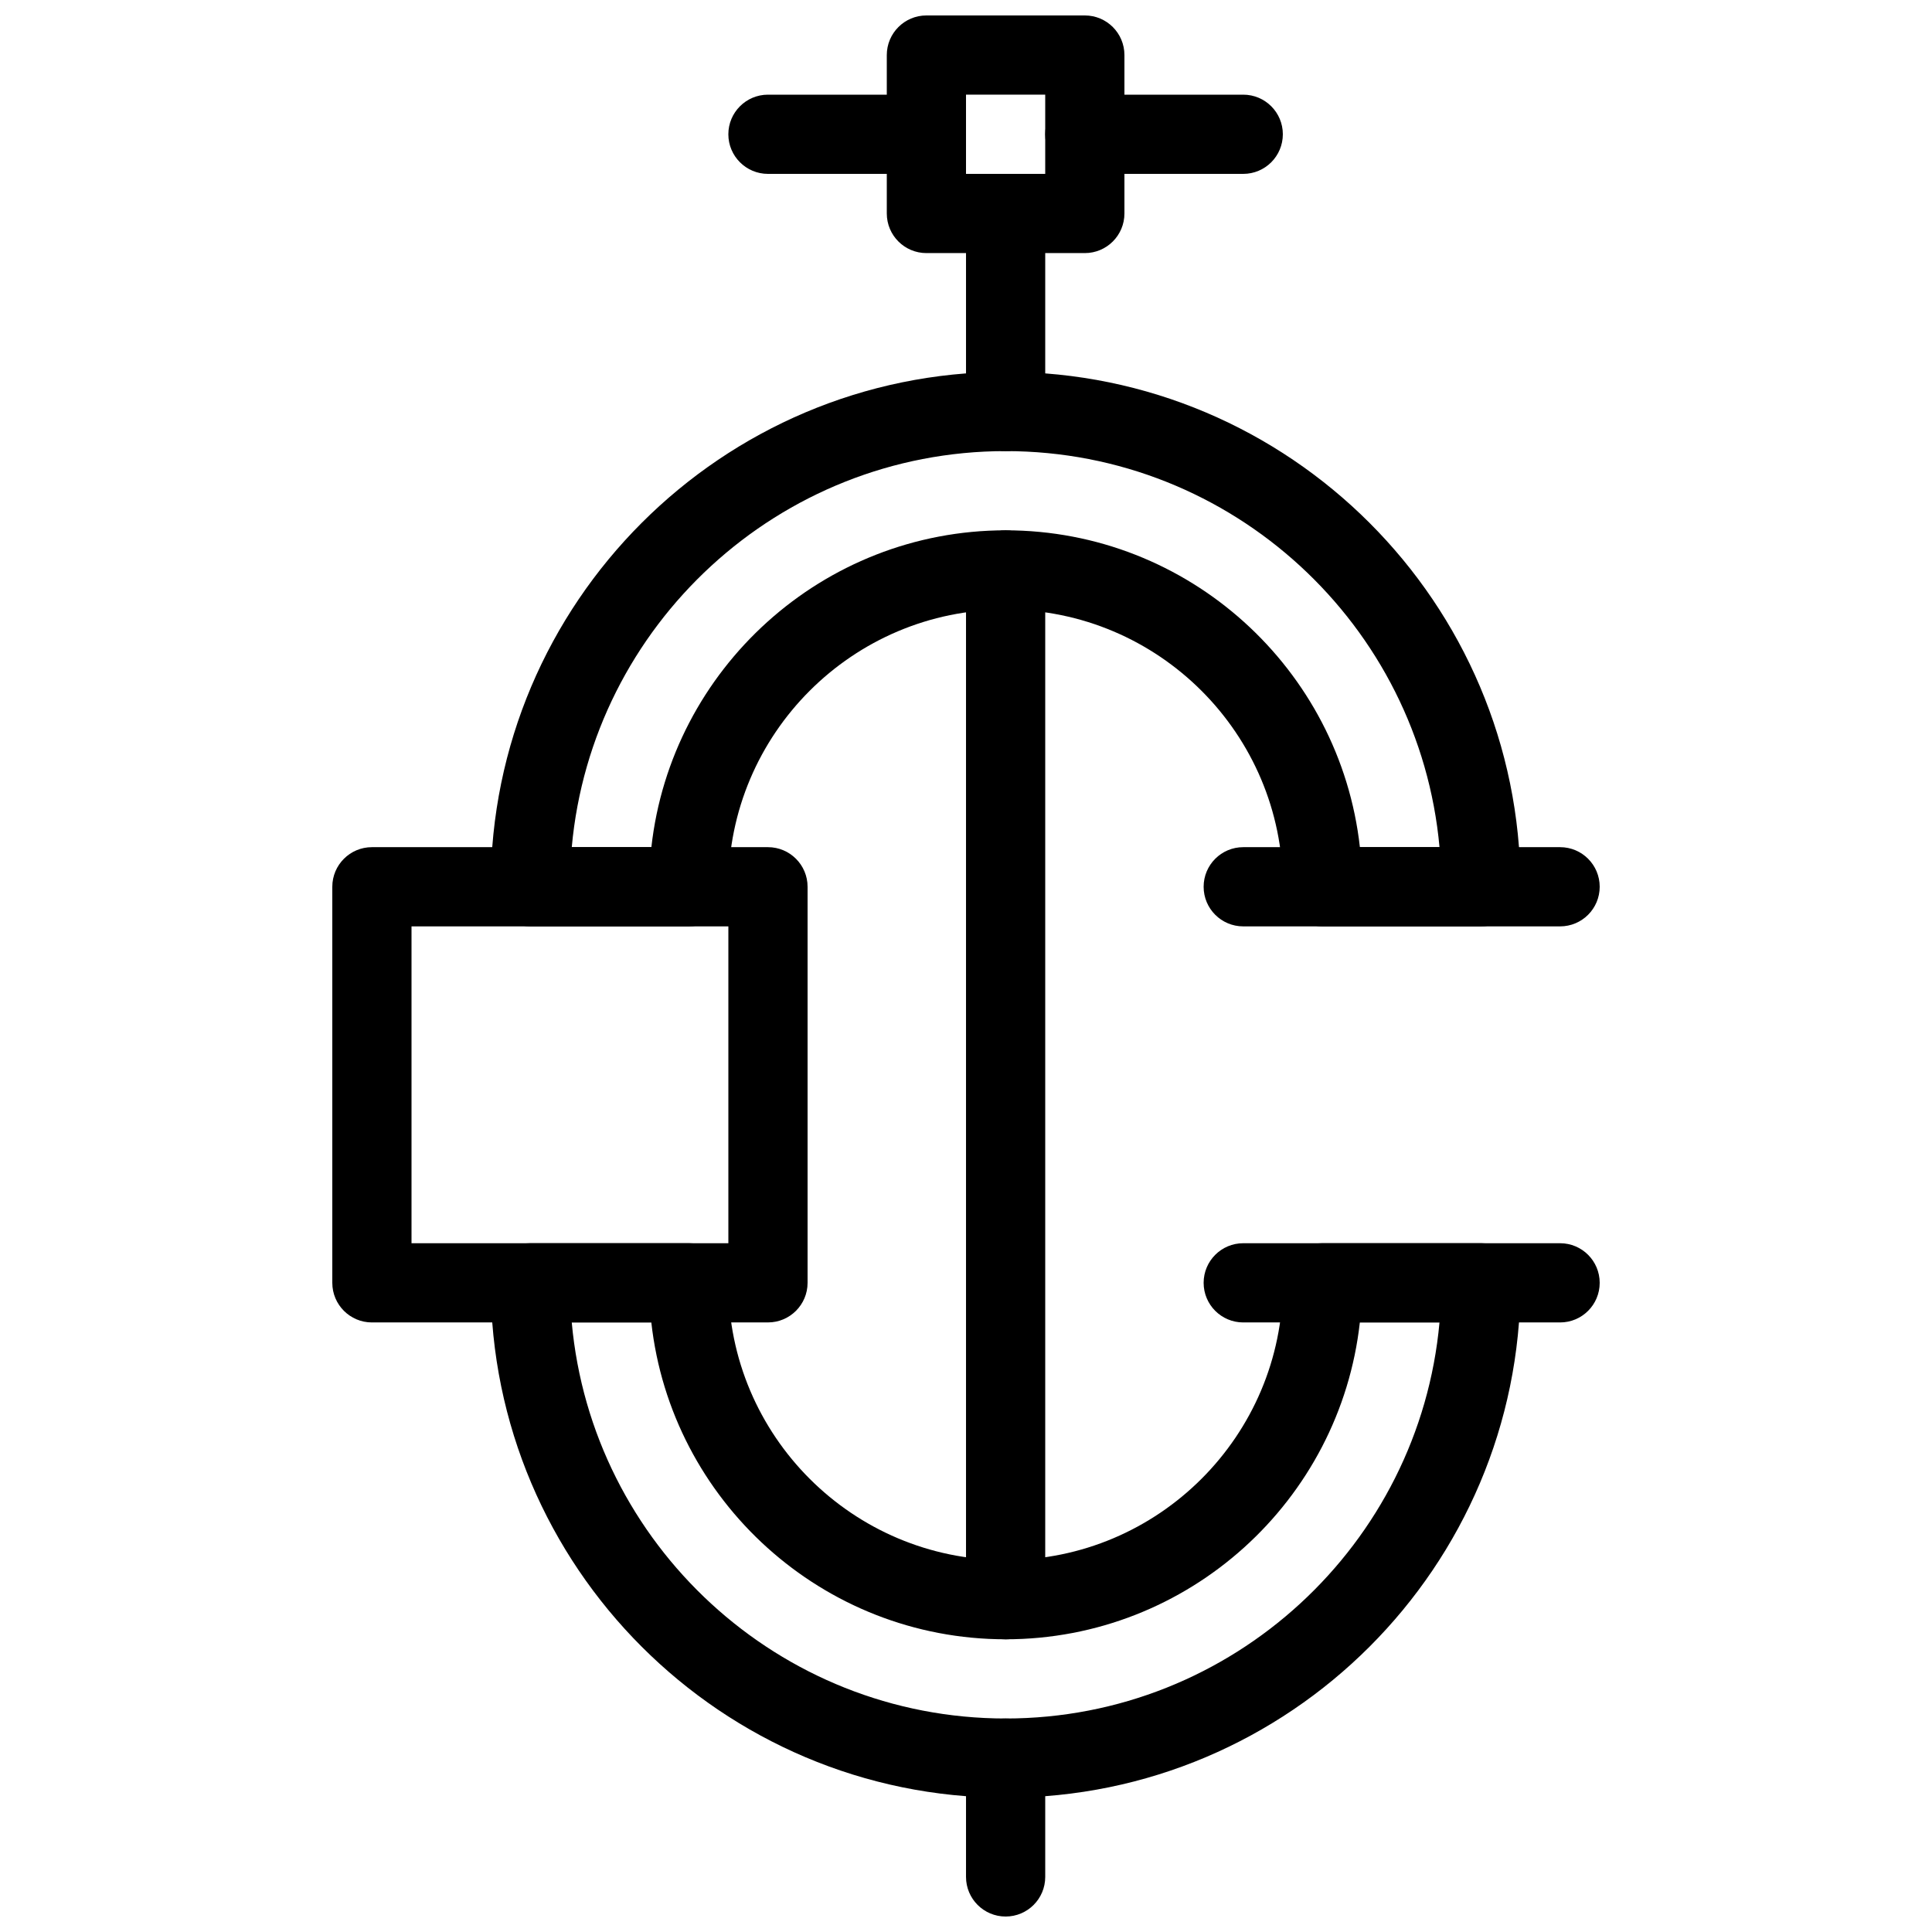 <?xml version="1.0" encoding="UTF-8"?>
<!-- Uploaded to: ICON Repo, www.svgrepo.com, Generator: ICON Repo Mixer Tools -->
<svg width="800px" height="800px" version="1.1" viewBox="144 144 512 512" xmlns="http://www.w3.org/2000/svg">
 <defs>
  <clipPath id="b">
   <path d="m379 148.09h63v63.906h-63z"/>
  </clipPath>
  <clipPath id="a">
   <path d="m400 599h21v52.902h-21z"/>
  </clipPath>
 </defs>
 <path d="m347.52 494.46h-104.96c-5.793 0-10.496-4.703-10.496-10.496v-104.96c0-5.793 4.703-10.496 10.496-10.496h104.96c5.793 0 10.496 4.703 10.496 10.496v104.96c0 5.793-4.703 10.492-10.496 10.492zm-94.465-20.988h83.969v-83.969h-83.969z"/>
 <path d="m536.45 389.5h-41.984c-5.805 0-10.496-4.703-10.496-10.496 0-40.516-32.969-73.473-73.473-73.473-40.516 0-73.473 32.957-73.473 73.473 0 5.793-4.703 10.496-10.496 10.496h-41.984c-5.793 0-10.496-4.703-10.496-10.496 0-75.234 61.211-136.45 136.45-136.45 75.234 0 136.45 61.211 136.45 136.45 0 5.793-4.691 10.496-10.496 10.496zm-32.074-20.992h21.109c-5.324-58.77-54.855-104.96-114.98-104.96-60.133 0-109.66 46.191-114.98 104.96h21.098c5.238-47.168 45.344-83.969 93.887-83.969 48.543 0 88.637 36.797 93.875 83.969z"/>
 <path d="m410.5 620.41c-75.234 0-136.45-61.211-136.45-136.45 0-5.793 4.703-10.496 10.496-10.496h41.984c5.793 0 10.496 4.703 10.496 10.496 0 40.516 32.957 73.473 73.473 73.473 40.504 0 73.473-32.957 73.473-73.473 0-5.793 4.691-10.496 10.496-10.496h41.984c5.805 0 10.496 4.703 10.496 10.496-0.004 75.238-61.215 136.45-136.45 136.45zm-114.98-125.95c5.32 58.77 54.852 104.96 114.98 104.96 60.133 0 109.66-46.191 114.98-104.96h-21.109c-5.238 47.168-45.332 83.969-93.875 83.969-48.543 0-88.648-36.801-93.887-83.969z"/>
 <path d="m410.5 263.55c-5.793 0-10.496-4.703-10.496-10.496v-52.48c0-5.793 4.703-10.496 10.496-10.496 5.805 0 10.496 4.703 10.496 10.496v52.48c0 5.793-4.691 10.496-10.496 10.496z"/>
 <g clip-path="url(#b)">
  <path d="m431.49 211.07h-41.984c-5.793 0-10.496-4.703-10.496-10.496v-41.984c0-5.793 4.703-10.496 10.496-10.496h41.984c5.805 0 10.496 4.703 10.496 10.496v41.984c0 5.793-4.695 10.496-10.496 10.496zm-31.488-20.992h20.992v-20.992h-20.992z"/>
 </g>
 <path d="m389.5 190.08h-41.984c-5.793 0-10.496-4.703-10.496-10.496s4.703-10.496 10.496-10.496h41.984c5.793 0 10.496 4.703 10.496 10.496s-4.703 10.496-10.496 10.496z"/>
 <path d="m473.47 190.08h-41.984c-5.805 0-10.496-4.703-10.496-10.496s4.691-10.496 10.496-10.496h41.984c5.805 0 10.496 4.703 10.496 10.496-0.004 5.793-4.695 10.496-10.496 10.496z"/>
 <path d="m557.44 389.5h-83.969c-5.805 0-10.496-4.703-10.496-10.496 0-5.793 4.691-10.496 10.496-10.496h83.969c5.805 0 10.496 4.703 10.496 10.496 0 5.793-4.691 10.496-10.496 10.496z"/>
 <path d="m557.44 494.46h-83.969c-5.805 0-10.496-4.703-10.496-10.496 0-5.793 4.691-10.496 10.496-10.496h83.969c5.805 0 10.496 4.703 10.496 10.496 0 5.797-4.691 10.496-10.496 10.496z"/>
 <path d="m410.5 578.43c-5.793 0-10.496-4.703-10.496-10.496v-272.89c0-5.793 4.703-10.496 10.496-10.496 5.805 0 10.496 4.703 10.496 10.496v272.9c0 5.793-4.691 10.492-10.496 10.492z"/>
 <g clip-path="url(#a)">
  <path d="m410.5 651.9c-5.793 0-10.496-4.703-10.496-10.496v-31.488c0-5.793 4.703-10.496 10.496-10.496 5.805 0 10.496 4.703 10.496 10.496v31.488c0 5.793-4.691 10.496-10.496 10.496z"/>
 </g>
</svg>